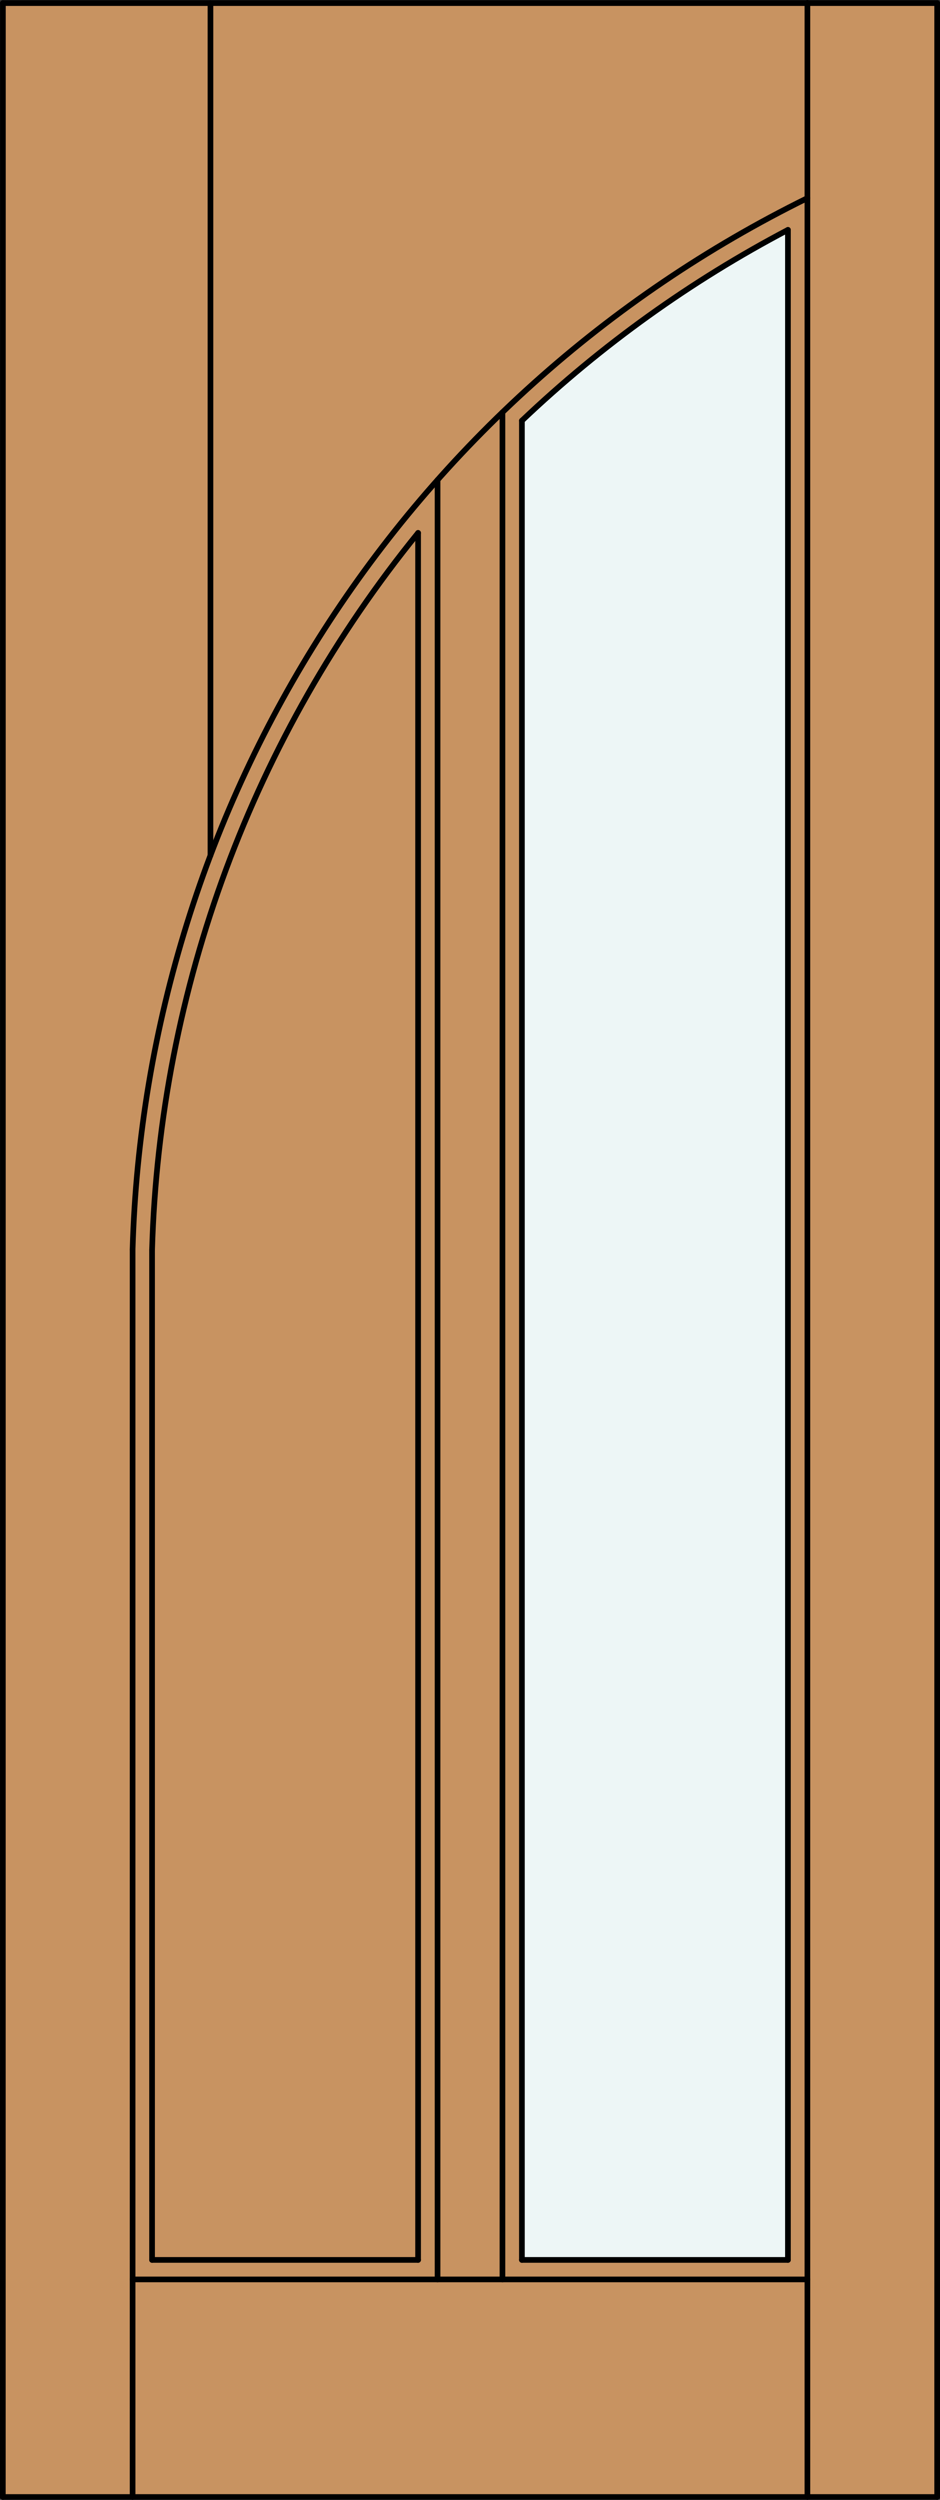 <?xml version="1.0" encoding="iso-8859-1"?>
<!-- Generator: Adobe Illustrator 20.0.0, SVG Export Plug-In . SVG Version: 6.00 Build 0)  -->
<svg version="1.1" id="Layer_1" xmlns="http://www.w3.org/2000/svg" xmlns:xlink="http://www.w3.org/1999/xlink" x="0px" y="0px"
	 viewBox="0 0 83.012 220.532" style="enable-background:new 0 0 83.012 220.532;" xml:space="preserve">
<rect x="0" y="0" width="83.012" height="220.532" fill="#333333" stroke="none"/>
<style type="text/css">
	.st0{fill:#C89361;}
	.st1{fill:#EDF6F6;}
	.st2{fill:none;stroke:#000000;stroke-width:0.5;stroke-linecap:round;stroke-linejoin:round;}
</style>
<title>HG-0101-D002</title>
<rect x="0.25" y="0.25" class="st0" width="82.512" height="220.032"/>
<path class="st1" d="M69.583,199.367H46.09V37.111c7.018-6.666,14.924-12.33,23.493-16.832V199.367z"/>
<line class="st2" x1="36.922" y1="199.367" x2="36.922" y2="47.013"/>
<line class="st2" x1="38.641" y1="201.087" x2="38.641" y2="42.34"/>
<line class="st2" x1="46.09" y1="199.367" x2="46.09" y2="37.111"/>
<line class="st2" x1="44.371" y1="201.087" x2="44.371" y2="36.375"/>
<line class="st2" x1="13.429" y1="199.367" x2="36.922" y2="199.367"/>
<line class="st2" x1="46.09" y1="199.367" x2="69.583" y2="199.367"/>
<line class="st2" x1="11.71" y1="201.087" x2="71.302" y2="201.087"/>
<line class="st2" x1="69.583" y1="199.367" x2="69.583" y2="20.279"/>
<line class="st2" x1="71.302" y1="220.282" x2="71.302" y2="0.25"/>
<line class="st2" x1="18.586" y1="0.273" x2="18.586" y2="75.468"/>
<path class="st2" d="M69.583,20.279c-8.569,4.501-16.475,10.166-23.493,16.832"/>
<path class="st2" d="M36.922,47.013C22.348,64.94,14.091,87.172,13.429,110.266"/>
<line class="st2" x1="82.762" y1="0.273" x2="0.256" y2="0.273"/>
<line class="st2" x1="0.256" y1="0.273" x2="0.25" y2="220.282"/>
<line class="st2" x1="0.25" y1="220.282" x2="82.762" y2="220.282"/>
<line class="st2" x1="82.762" y1="220.282" x2="82.762" y2="0.273"/>
<line class="st2" x1="13.429" y1="110.266" x2="13.429" y2="199.367"/>
<line class="st2" x1="11.71" y1="110.266" x2="11.71" y2="220.282"/>
<path class="st2" d="M71.302,17.477c-35.52,17.476-58.456,53.17-59.592,92.74"/>
</svg>
